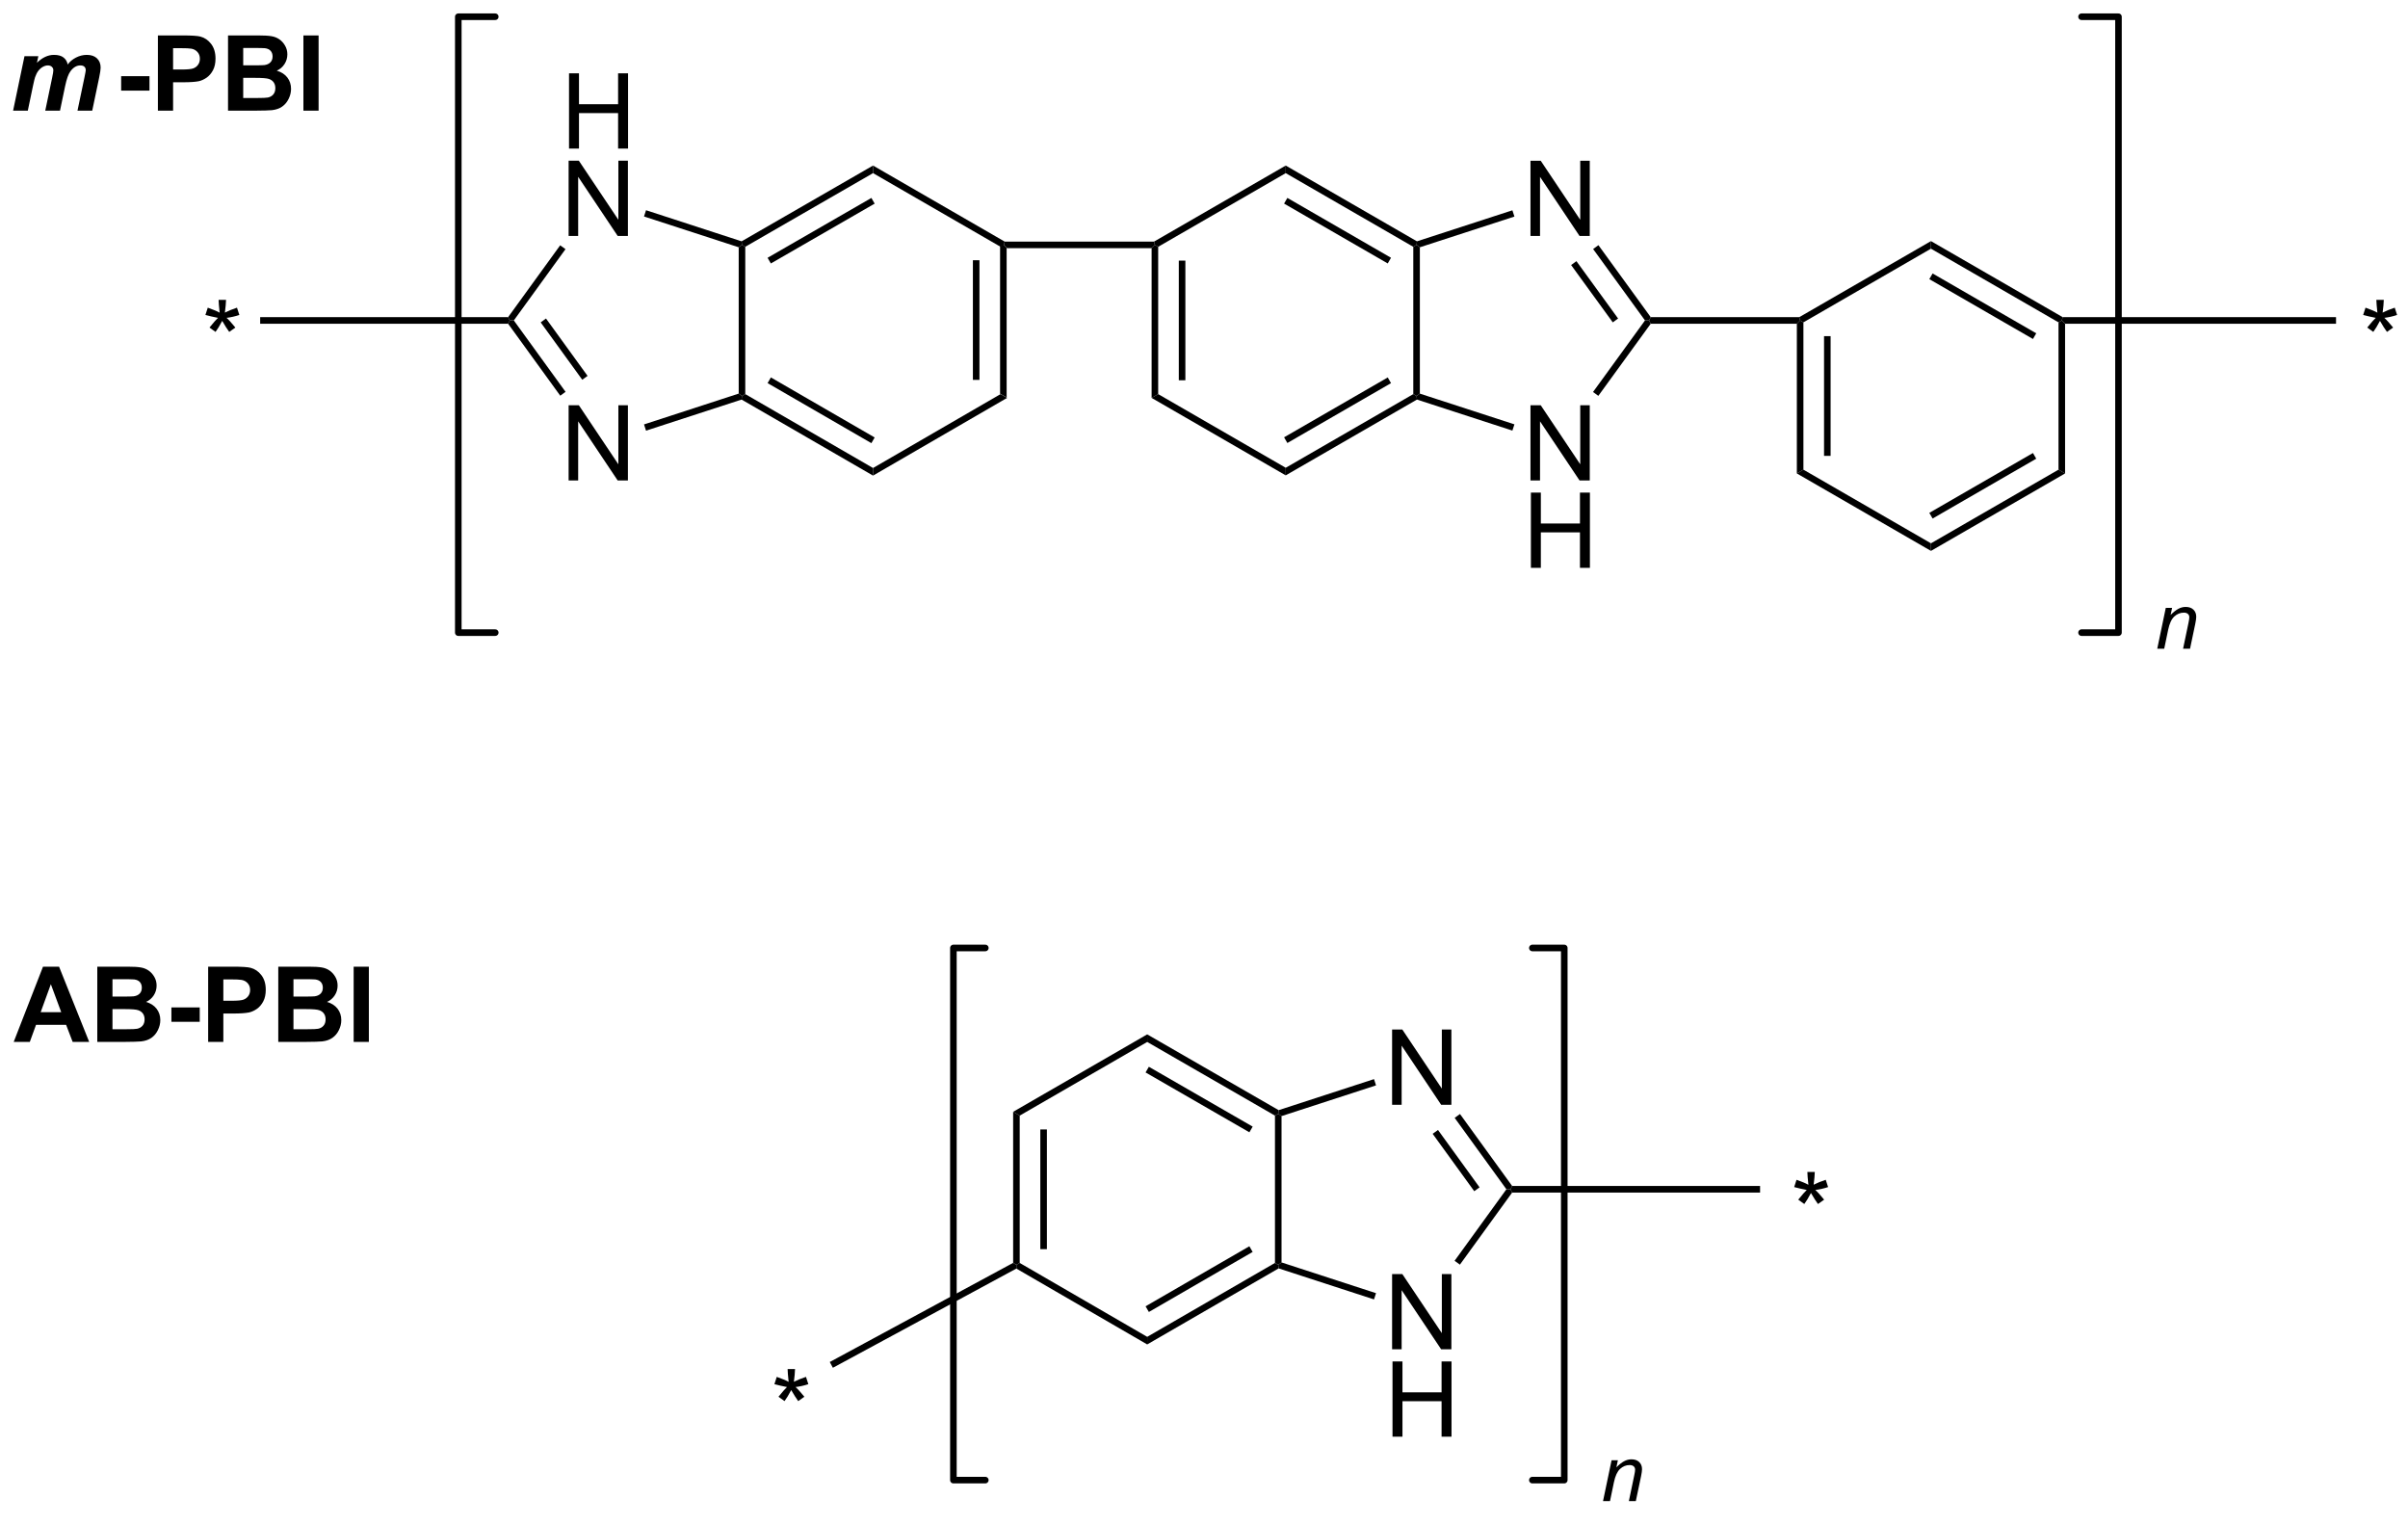 <?xml version="1.0" encoding="UTF-8"?>
<!DOCTYPE svg PUBLIC '-//W3C//DTD SVG 1.0//EN'
          'http://www.w3.org/TR/2001/REC-SVG-20010904/DTD/svg10.dtd'>
<svg stroke-dasharray="none" shape-rendering="auto" xmlns="http://www.w3.org/2000/svg" font-family="'Dialog'" text-rendering="auto" width="90" fill-opacity="1" color-interpolation="auto" color-rendering="auto" preserveAspectRatio="xMidYMid meet" font-size="12px" viewBox="0 0 90 57" fill="black" xmlns:xlink="http://www.w3.org/1999/xlink" stroke="black" image-rendering="auto" stroke-miterlimit="10" stroke-linecap="square" stroke-linejoin="miter" font-style="normal" stroke-width="1" height="57" stroke-dashoffset="0" font-weight="normal" stroke-opacity="1"
><!--Generated by the Batik Graphics2D SVG Generator--><defs id="genericDefs"
  /><g
  ><defs id="defs1"
    ><clipPath clipPathUnits="userSpaceOnUse" id="clipPath1"
      ><path d="M0.599 0.646 L189.262 0.646 L189.262 119.109 L0.599 119.109 L0.599 0.646 Z"
      /></clipPath
      ><clipPath clipPathUnits="userSpaceOnUse" id="clipPath2"
      ><path d="M37.42 78.628 L37.42 193.797 L220.837 193.797 L220.837 78.628 Z"
      /></clipPath
    ></defs
    ><g transform="scale(0.477,0.477) translate(-0.599,-0.646) matrix(1.029,0,0,1.029,-37.891,-80.231)"
    ><path d="M113.558 97.359 L113.808 97.215 L114.058 97.465 L114.058 108.859 L113.558 108.571 ZM111.488 98.41 L111.488 107.522 L111.988 107.522 L111.988 98.41 Z" stroke="none" clip-path="url(#clipPath2)"
    /></g
    ><g transform="matrix(0.491,0,0,0.491,-18.361,-38.581)"
    ><path d="M113.558 108.571 L114.058 108.859 L103.852 114.774 L103.852 114.196 Z" stroke="none" clip-path="url(#clipPath2)"
    /></g
    ><g transform="matrix(0.491,0,0,0.491,-18.361,-38.581)"
    ><path d="M103.852 114.196 L103.852 114.774 L93.847 108.987 L93.876 108.715 L94.126 108.57 ZM103.976 111.872 L96.076 107.302 L95.825 107.735 L103.726 112.304 Z" stroke="none" clip-path="url(#clipPath2)"
    /></g
    ><g transform="matrix(0.491,0,0,0.491,-18.361,-38.581)"
    ><path d="M94.126 108.57 L93.876 108.715 L93.626 108.533 L93.626 97.396 L93.876 97.215 L94.126 97.359 Z" stroke="none" clip-path="url(#clipPath2)"
    /></g
    ><g transform="matrix(0.491,0,0,0.491,-18.361,-38.581)"
    ><path d="M94.126 97.359 L93.876 97.215 L93.847 96.943 L103.852 91.176 L103.852 91.753 ZM96.073 98.629 L103.976 94.074 L103.726 93.641 L95.824 98.196 Z" stroke="none" clip-path="url(#clipPath2)"
    /></g
    ><g transform="matrix(0.491,0,0,0.491,-18.361,-38.581)"
    ><path d="M113.875 96.965 L113.808 97.215 L113.558 97.359 L103.852 91.753 L103.852 91.176 Z" stroke="none" clip-path="url(#clipPath2)"
    /></g
    ><g transform="matrix(0.491,0,0,0.491,-18.361,-38.581)"
    ><path d="M80.679 115.145 L80.679 109.419 L81.458 109.419 L84.466 113.914 L84.466 109.419 L85.192 109.419 L85.192 115.145 L84.414 115.145 L81.406 110.645 L81.406 115.145 L80.679 115.145 Z" stroke="none" clip-path="url(#clipPath2)"
    /></g
    ><g transform="matrix(0.491,0,0,0.491,-18.361,-38.581)"
    ><path d="M80.71 89.884 L80.71 84.157 L81.468 84.157 L81.468 86.509 L84.445 86.509 L84.445 84.157 L85.203 84.157 L85.203 89.884 L84.445 89.884 L84.445 87.184 L81.468 87.184 L81.468 89.884 L80.71 89.884 Z" stroke="none" clip-path="url(#clipPath2)"
    /></g
    ><g transform="matrix(0.491,0,0,0.491,-18.361,-38.581)"
    ><path d="M80.679 96.534 L80.679 90.808 L81.458 90.808 L84.466 95.302 L84.466 90.808 L85.192 90.808 L85.192 96.534 L84.414 96.534 L81.406 92.034 L81.406 96.534 L80.679 96.534 Z" stroke="none" clip-path="url(#clipPath2)"
    /></g
    ><g transform="matrix(0.491,0,0,0.491,-18.361,-38.581)"
    ><path d="M93.626 108.533 L93.876 108.715 L93.847 108.987 L86.572 111.353 L86.418 110.878 Z" stroke="none" clip-path="url(#clipPath2)"
    /></g
    ><g transform="matrix(0.491,0,0,0.491,-18.361,-38.581)"
    ><path d="M80.447 108.399 L80.042 108.692 L76.072 103.215 L76.199 102.965 L76.508 102.965 ZM82.122 107.185 L78.957 102.818 L78.552 103.112 L81.717 107.478 Z" stroke="none" clip-path="url(#clipPath2)"
    /></g
    ><g transform="matrix(0.491,0,0,0.491,-18.361,-38.581)"
    ><path d="M76.508 102.965 L76.199 102.965 L76.072 102.715 L80.036 97.246 L80.441 97.54 Z" stroke="none" clip-path="url(#clipPath2)"
    /></g
    ><g transform="matrix(0.491,0,0,0.491,-18.361,-38.581)"
    ><path d="M93.847 96.943 L93.876 97.215 L93.626 97.396 L86.418 95.052 L86.572 94.576 Z" stroke="none" clip-path="url(#clipPath2)"
    /></g
    ><g transform="matrix(0.491,0,0,0.491,-18.361,-38.581)"
    ><path d="M76.072 102.715 L76.199 102.965 L76.072 103.215 L57.199 103.215 L57.199 102.715 Z" stroke="none" clip-path="url(#clipPath2)"
    /></g
    ><g transform="matrix(0.491,0,0,0.491,-18.361,-38.581)"
    ><path d="M114.058 97.465 L113.808 97.215 L113.875 96.965 L125.24 96.965 L125.307 97.215 L125.057 97.465 Z" stroke="none" clip-path="url(#clipPath2)"
    /></g
    ><g transform="matrix(0.491,0,0,0.491,-18.361,-38.581)"
    ><path d="M125.057 97.465 L125.307 97.215 L125.557 97.36 L125.557 108.571 L125.057 108.86 ZM127.127 98.41 L127.127 107.52 L127.627 107.52 L127.627 98.41 Z" stroke="none" clip-path="url(#clipPath2)"
    /></g
    ><g transform="matrix(0.491,0,0,0.491,-18.361,-38.581)"
    ><path d="M125.057 108.86 L125.557 108.571 L135.266 114.177 L135.266 114.755 Z" stroke="none" clip-path="url(#clipPath2)"
    /></g
    ><g transform="matrix(0.491,0,0,0.491,-18.361,-38.581)"
    ><path d="M135.266 114.755 L135.266 114.177 L144.976 108.571 L145.226 108.715 L145.255 108.987 ZM135.391 112.292 L143.281 107.737 L143.031 107.304 L135.141 111.859 Z" stroke="none" clip-path="url(#clipPath2)"
    /></g
    ><g transform="matrix(0.491,0,0,0.491,-18.361,-38.581)"
    ><path d="M145.476 108.534 L145.226 108.715 L144.976 108.571 L144.976 97.36 L145.226 97.215 L145.476 97.397 Z" stroke="none" clip-path="url(#clipPath2)"
    /></g
    ><g transform="matrix(0.491,0,0,0.491,-18.361,-38.581)"
    ><path d="M145.255 96.943 L145.226 97.215 L144.976 97.36 L135.266 91.754 L135.266 91.176 ZM143.281 98.194 L135.391 93.639 L135.141 94.072 L143.031 98.627 Z" stroke="none" clip-path="url(#clipPath2)"
    /></g
    ><g transform="matrix(0.491,0,0,0.491,-18.361,-38.581)"
    ><path d="M135.266 91.176 L135.266 91.754 L125.557 97.36 L125.307 97.215 L125.24 96.965 Z" stroke="none" clip-path="url(#clipPath2)"
    /></g
    ><g transform="matrix(0.491,0,0,0.491,-18.361,-38.581)"
    ><path d="M153.897 115.144 L153.897 109.418 L154.676 109.418 L157.684 113.912 L157.684 109.418 L158.41 109.418 L158.41 115.144 L157.632 115.144 L154.624 110.644 L154.624 115.144 L153.897 115.144 Z" stroke="none" clip-path="url(#clipPath2)"
    /></g
    ><g transform="matrix(0.491,0,0,0.491,-18.361,-38.581)"
    ><path d="M153.929 121.794 L153.929 116.067 L154.686 116.067 L154.686 118.419 L157.663 118.419 L157.663 116.067 L158.421 116.067 L158.421 121.794 L157.663 121.794 L157.663 119.094 L154.686 119.094 L154.686 121.794 L153.929 121.794 Z" stroke="none" clip-path="url(#clipPath2)"
    /></g
    ><g transform="matrix(0.491,0,0,0.491,-18.361,-38.581)"
    ><path d="M153.897 96.537 L153.897 90.81 L154.676 90.81 L157.684 95.305 L157.684 90.81 L158.41 90.81 L158.41 96.537 L157.632 96.537 L154.624 92.037 L154.624 96.537 L153.897 96.537 Z" stroke="none" clip-path="url(#clipPath2)"
    /></g
    ><g transform="matrix(0.491,0,0,0.491,-18.361,-38.581)"
    ><path d="M145.255 108.987 L145.226 108.715 L145.476 108.534 L152.675 110.873 L152.52 111.348 Z" stroke="none" clip-path="url(#clipPath2)"
    /></g
    ><g transform="matrix(0.491,0,0,0.491,-18.361,-38.581)"
    ><path d="M159.062 108.704 L158.658 108.41 L162.614 102.965 L162.923 102.965 L163.05 103.215 Z" stroke="none" clip-path="url(#clipPath2)"
    /></g
    ><g transform="matrix(0.491,0,0,0.491,-18.361,-38.581)"
    ><path d="M163.05 102.715 L162.923 102.965 L162.614 102.965 L158.665 97.53 L159.069 97.236 ZM160.566 102.818 L157.394 98.453 L156.99 98.747 L160.162 103.112 Z" stroke="none" clip-path="url(#clipPath2)"
    /></g
    ><g transform="matrix(0.491,0,0,0.491,-18.361,-38.581)"
    ><path d="M152.52 94.582 L152.675 95.058 L145.476 97.397 L145.226 97.215 L145.255 96.943 Z" stroke="none" clip-path="url(#clipPath2)"
    /></g
    ><g transform="matrix(0.491,0,0,0.491,-18.361,-38.581)"
    ><path d="M163.05 103.215 L162.923 102.965 L163.05 102.715 L174.356 102.715 L174.423 102.965 L174.173 103.215 Z" stroke="none" clip-path="url(#clipPath2)"
    /></g
    ><g transform="matrix(0.491,0,0,0.491,-18.361,-38.581)"
    ><path d="M174.673 103.11 L174.423 102.965 L174.356 102.715 L184.382 96.927 L184.382 97.504 Z" stroke="none" clip-path="url(#clipPath2)"
    /></g
    ><g transform="matrix(0.491,0,0,0.491,-18.361,-38.581)"
    ><path d="M174.173 103.215 L174.423 102.965 L174.673 103.11 L174.673 114.321 L174.173 114.61 ZM176.243 104.16 L176.243 113.27 L176.743 113.27 L176.743 104.16 Z" stroke="none" clip-path="url(#clipPath2)"
    /></g
    ><g transform="matrix(0.491,0,0,0.491,-18.361,-38.581)"
    ><path d="M174.173 114.61 L174.673 114.321 L184.382 119.927 L184.382 120.504 Z" stroke="none" clip-path="url(#clipPath2)"
    /></g
    ><g transform="matrix(0.491,0,0,0.491,-18.361,-38.581)"
    ><path d="M184.382 120.504 L184.382 119.927 L194.091 114.321 L194.591 114.61 ZM184.507 118.042 L192.396 113.487 L192.146 113.054 L184.257 117.609 Z" stroke="none" clip-path="url(#clipPath2)"
    /></g
    ><g transform="matrix(0.491,0,0,0.491,-18.361,-38.581)"
    ><path d="M194.591 114.61 L194.091 114.321 L194.091 103.11 L194.341 102.965 L194.591 103.215 Z" stroke="none" clip-path="url(#clipPath2)"
    /></g
    ><g transform="matrix(0.491,0,0,0.491,-18.361,-38.581)"
    ><path d="M194.408 102.715 L194.341 102.965 L194.091 103.11 L184.382 97.504 L184.382 96.927 ZM192.396 103.944 L184.507 99.389 L184.257 99.822 L192.146 104.377 Z" stroke="none" clip-path="url(#clipPath2)"
    /></g
    ><g transform="matrix(0.491,0,0,0.491,-18.361,-38.581)"
    ><path d="M194.591 103.215 L194.341 102.965 L194.408 102.715 L215.216 102.715 L215.216 103.215 Z" stroke="none" clip-path="url(#clipPath2)"
    /></g
    ><g stroke-width="0.5" transform="matrix(0.491,0,0,0.491,-18.361,-38.581)" stroke-linejoin="round" stroke-linecap="round"
    ><path fill="none" d="M195.844 126.725 L198.656 126.725 L198.656 79.85 L195.844 79.85" clip-path="url(#clipPath2)"
    /></g
    ><g stroke-width="0.5" transform="matrix(0.491,0,0,0.491,-18.361,-38.581)" stroke-linejoin="round" stroke-linecap="round"
    ><path fill="none" d="M75.094 79.85 L72.281 79.85 L72.281 126.725 L75.094 126.725" clip-path="url(#clipPath2)"
    /></g
    ><g transform="matrix(0.491,0,0,0.491,-18.361,-38.581)"
    ><path d="M201.607 127.95 L202.257 124.839 L202.738 124.839 L202.624 125.38 Q202.937 125.061 203.208 124.915 Q203.482 124.768 203.767 124.768 Q204.144 124.768 204.359 124.973 Q204.575 125.178 204.575 125.52 Q204.575 125.694 204.499 126.065 L204.103 127.95 L203.573 127.95 L203.986 125.977 Q204.048 125.69 204.048 125.553 Q204.048 125.397 203.941 125.302 Q203.833 125.204 203.632 125.204 Q203.224 125.204 202.905 125.497 Q202.589 125.79 202.439 126.503 L202.138 127.95 L201.607 127.95 Z" stroke="none" clip-path="url(#clipPath2)"
    /></g
    ><g transform="matrix(0.491,0,0,0.491,-18.361,-38.581)"
    ><path d="M53.031 102.548 L53.211 101.993 Q53.833 102.212 54.115 102.373 Q54.039 101.665 54.036 101.4 L54.602 101.4 Q54.591 101.787 54.513 102.368 Q54.914 102.165 55.435 101.993 L55.615 102.548 Q55.117 102.712 54.641 102.767 Q54.88 102.975 55.312 103.506 L54.844 103.837 Q54.617 103.53 54.31 102.998 Q54.021 103.548 53.802 103.837 L53.341 103.506 Q53.794 102.946 53.99 102.767 Q53.484 102.67 53.031 102.548 Z" stroke="none" clip-path="url(#clipPath2)"
    /></g
    ><g transform="matrix(0.491,0,0,0.491,-18.361,-38.581)"
    ><path d="M217.281 102.548 L217.461 101.993 Q218.083 102.212 218.365 102.373 Q218.289 101.665 218.286 101.4 L218.852 101.4 Q218.841 101.787 218.763 102.368 Q219.164 102.165 219.685 101.993 L219.865 102.548 Q219.367 102.712 218.891 102.767 Q219.13 102.975 219.562 103.506 L219.094 103.837 Q218.867 103.53 218.56 102.998 Q218.271 103.548 218.052 103.837 L217.591 103.506 Q218.044 102.946 218.24 102.767 Q217.734 102.67 217.281 102.548 Z" stroke="none" clip-path="url(#clipPath2)"
    /></g
    ><g transform="matrix(0.491,0,0,0.491,-18.361,-38.581)"
    ><path d="M39.259 82.852 L40.314 82.852 L40.207 83.354 Q40.825 82.753 41.504 82.753 Q41.973 82.753 42.225 82.948 Q42.481 83.143 42.551 83.487 Q42.767 83.174 43.168 82.963 Q43.572 82.753 44.004 82.753 Q44.502 82.753 44.778 83.018 Q45.056 83.284 45.056 83.721 Q45.056 83.938 44.947 84.463 L44.416 87 L43.293 87 L43.825 84.463 Q43.923 83.987 43.923 83.924 Q43.923 83.753 43.819 83.654 Q43.715 83.555 43.509 83.555 Q43.09 83.555 42.762 83.995 Q42.525 84.312 42.356 85.117 L41.962 87 L40.84 87 L41.364 84.492 Q41.455 84.057 41.455 83.93 Q41.455 83.766 41.343 83.662 Q41.231 83.555 41.035 83.555 Q40.853 83.555 40.658 83.664 Q40.462 83.773 40.314 83.966 Q40.168 84.156 40.064 84.456 Q40.017 84.596 39.91 85.094 L39.512 87 L38.392 87 L39.259 82.852 Z" stroke="none" clip-path="url(#clipPath2)"
    /></g
    ><g transform="matrix(0.491,0,0,0.491,-18.361,-38.581)"
    ><path d="M46.617 85.471 L46.617 84.375 L48.774 84.375 L48.774 85.471 L46.617 85.471 ZM49.414 87 L49.414 81.273 L51.269 81.273 Q52.323 81.273 52.644 81.359 Q53.136 81.487 53.466 81.919 Q53.8 82.352 53.8 83.034 Q53.8 83.562 53.607 83.922 Q53.417 84.281 53.123 84.487 Q52.828 84.69 52.524 84.758 Q52.11 84.838 51.323 84.838 L50.571 84.838 L50.571 87 L49.414 87 ZM50.571 82.242 L50.571 83.867 L51.203 83.867 Q51.886 83.867 52.115 83.779 Q52.347 83.688 52.477 83.497 Q52.61 83.305 52.61 83.049 Q52.61 82.737 52.425 82.534 Q52.242 82.331 51.961 82.281 Q51.753 82.242 51.128 82.242 L50.571 82.242 ZM54.753 81.273 L57.042 81.273 Q57.722 81.273 58.055 81.331 Q58.391 81.385 58.654 81.565 Q58.917 81.745 59.091 82.044 Q59.269 82.344 59.269 82.713 Q59.269 83.117 59.052 83.453 Q58.836 83.789 58.464 83.956 Q58.987 84.109 59.269 84.477 Q59.55 84.844 59.55 85.338 Q59.55 85.729 59.367 86.099 Q59.188 86.469 58.873 86.69 Q58.557 86.909 58.097 86.961 Q57.807 86.992 56.703 87 L54.753 87 L54.753 81.273 ZM55.909 82.227 L55.909 83.549 L56.667 83.549 Q57.344 83.549 57.508 83.531 Q57.805 83.495 57.974 83.326 Q58.144 83.156 58.144 82.878 Q58.144 82.612 57.998 82.448 Q57.852 82.281 57.563 82.245 Q57.391 82.227 56.573 82.227 L55.909 82.227 ZM55.909 84.503 L55.909 86.034 L56.979 86.034 Q57.604 86.034 57.774 86 Q58.032 85.953 58.193 85.771 Q58.354 85.588 58.354 85.284 Q58.354 85.026 58.229 84.846 Q58.104 84.667 57.867 84.586 Q57.633 84.503 56.844 84.503 L55.909 84.503 ZM60.491 87 L60.491 81.273 L61.647 81.273 L61.647 87 L60.491 87 Z" stroke="none" clip-path="url(#clipPath2)"
    /></g
    ><g transform="matrix(0.491,0,0,0.491,-18.361,-38.581)"
    ><path d="M44.185 157.875 L42.927 157.875 L42.427 156.573 L40.138 156.573 L39.664 157.875 L38.438 157.875 L40.669 152.148 L41.891 152.148 L44.185 157.875 ZM42.055 155.609 L41.266 153.484 L40.492 155.609 L42.055 155.609 ZM44.801 152.148 L47.09 152.148 Q47.77 152.148 48.103 152.206 Q48.439 152.26 48.702 152.44 Q48.965 152.62 49.139 152.919 Q49.316 153.219 49.316 153.589 Q49.316 153.992 49.1 154.328 Q48.884 154.664 48.512 154.831 Q49.035 154.984 49.316 155.352 Q49.598 155.719 49.598 156.214 Q49.598 156.604 49.415 156.974 Q49.236 157.344 48.921 157.565 Q48.605 157.784 48.145 157.836 Q47.855 157.867 46.751 157.875 L44.801 157.875 L44.801 152.148 ZM45.957 153.102 L45.957 154.424 L46.715 154.424 Q47.392 154.424 47.556 154.406 Q47.853 154.37 48.022 154.201 Q48.191 154.031 48.191 153.753 Q48.191 153.487 48.046 153.323 Q47.9 153.156 47.611 153.12 Q47.439 153.102 46.621 153.102 L45.957 153.102 ZM45.957 155.378 L45.957 156.909 L47.027 156.909 Q47.652 156.909 47.822 156.875 Q48.079 156.828 48.241 156.646 Q48.402 156.464 48.402 156.159 Q48.402 155.901 48.277 155.721 Q48.152 155.542 47.915 155.461 Q47.681 155.378 46.892 155.378 L45.957 155.378 ZM50.443 156.346 L50.443 155.25 L52.599 155.25 L52.599 156.346 L50.443 156.346 ZM53.24 157.875 L53.24 152.148 L55.094 152.148 Q56.148 152.148 56.469 152.234 Q56.961 152.362 57.292 152.794 Q57.625 153.227 57.625 153.909 Q57.625 154.438 57.432 154.797 Q57.242 155.156 56.948 155.362 Q56.654 155.565 56.349 155.633 Q55.935 155.714 55.148 155.714 L54.396 155.714 L54.396 157.875 L53.24 157.875 ZM54.396 153.117 L54.396 154.742 L55.029 154.742 Q55.711 154.742 55.94 154.654 Q56.172 154.562 56.302 154.372 Q56.435 154.18 56.435 153.924 Q56.435 153.612 56.25 153.409 Q56.068 153.206 55.786 153.156 Q55.578 153.117 54.953 153.117 L54.396 153.117 ZM58.578 152.148 L60.867 152.148 Q61.547 152.148 61.88 152.206 Q62.216 152.26 62.479 152.44 Q62.742 152.62 62.917 152.919 Q63.094 153.219 63.094 153.589 Q63.094 153.992 62.878 154.328 Q62.661 154.664 62.289 154.831 Q62.812 154.984 63.094 155.352 Q63.375 155.719 63.375 156.214 Q63.375 156.604 63.193 156.974 Q63.013 157.344 62.698 157.565 Q62.383 157.784 61.922 157.836 Q61.633 157.867 60.529 157.875 L58.578 157.875 L58.578 152.148 ZM59.734 153.102 L59.734 154.424 L60.492 154.424 Q61.169 154.424 61.333 154.406 Q61.63 154.37 61.8 154.201 Q61.969 154.031 61.969 153.753 Q61.969 153.487 61.823 153.323 Q61.677 153.156 61.388 153.12 Q61.216 153.102 60.398 153.102 L59.734 153.102 ZM59.734 155.378 L59.734 156.909 L60.805 156.909 Q61.43 156.909 61.599 156.875 Q61.857 156.828 62.018 156.646 Q62.18 156.464 62.18 156.159 Q62.18 155.901 62.055 155.721 Q61.93 155.542 61.693 155.461 Q61.458 155.378 60.669 155.378 L59.734 155.378 ZM64.316 157.875 L64.316 152.148 L65.473 152.148 L65.473 157.875 L64.316 157.875 Z" stroke="none" clip-path="url(#clipPath2)"
    /></g
    ><g transform="matrix(0.491,0,0,0.491,-18.361,-38.581)"
    ><path d="M114.516 163.195 L115.016 163.484 L115.016 174.696 L114.766 174.84 L114.516 174.691 ZM116.585 164.535 L116.585 173.647 L117.085 173.647 L117.085 164.535 Z" stroke="none" clip-path="url(#clipPath2)"
    /></g
    ><g transform="matrix(0.491,0,0,0.491,-18.361,-38.581)"
    ><path d="M114.761 175.126 L114.766 174.84 L115.016 174.696 L124.722 180.321 L124.721 180.899 Z" stroke="none" clip-path="url(#clipPath2)"
    /></g
    ><g transform="matrix(0.491,0,0,0.491,-18.361,-38.581)"
    ><path d="M124.721 180.899 L124.722 180.321 L134.447 174.696 L134.697 174.84 L134.726 175.112 ZM124.848 178.429 L132.748 173.859 L132.498 173.427 L124.597 177.997 Z" stroke="none" clip-path="url(#clipPath2)"
    /></g
    ><g transform="matrix(0.491,0,0,0.491,-18.361,-38.581)"
    ><path d="M134.947 174.658 L134.697 174.84 L134.447 174.696 L134.447 163.484 L134.697 163.34 L134.947 163.521 Z" stroke="none" clip-path="url(#clipPath2)"
    /></g
    ><g transform="matrix(0.491,0,0,0.491,-18.361,-38.581)"
    ><path d="M134.726 163.068 L134.697 163.34 L134.447 163.484 L124.722 157.878 L124.721 157.301 ZM132.75 164.321 L124.847 159.766 L124.598 160.199 L132.5 164.754 Z" stroke="none" clip-path="url(#clipPath2)"
    /></g
    ><g transform="matrix(0.491,0,0,0.491,-18.361,-38.581)"
    ><path d="M115.016 163.484 L114.516 163.195 L124.721 157.301 L124.722 157.878 Z" stroke="none" clip-path="url(#clipPath2)"
    /></g
    ><g transform="matrix(0.491,0,0,0.491,-18.361,-38.581)"
    ><path d="M143.363 181.27 L143.363 175.544 L144.142 175.544 L147.149 180.039 L147.149 175.544 L147.876 175.544 L147.876 181.27 L147.097 181.27 L144.089 176.77 L144.089 181.27 L143.363 181.27 Z" stroke="none" clip-path="url(#clipPath2)"
    /></g
    ><g transform="matrix(0.491,0,0,0.491,-18.361,-38.581)"
    ><path d="M143.394 187.92 L143.394 182.194 L144.152 182.194 L144.152 184.545 L147.129 184.545 L147.129 182.194 L147.886 182.194 L147.886 187.92 L147.129 187.92 L147.129 185.22 L144.152 185.22 L144.152 187.92 L143.394 187.92 Z" stroke="none" clip-path="url(#clipPath2)"
    /></g
    ><g transform="matrix(0.491,0,0,0.491,-18.361,-38.581)"
    ><path d="M143.363 162.659 L143.363 156.933 L144.142 156.933 L147.149 161.427 L147.149 156.933 L147.876 156.933 L147.876 162.659 L147.097 162.659 L144.089 158.159 L144.089 162.659 L143.363 162.659 Z" stroke="none" clip-path="url(#clipPath2)"
    /></g
    ><g transform="matrix(0.491,0,0,0.491,-18.361,-38.581)"
    ><path d="M134.726 175.112 L134.697 174.84 L134.947 174.658 L142.14 176.998 L141.986 177.473 Z" stroke="none" clip-path="url(#clipPath2)"
    /></g
    ><g transform="matrix(0.491,0,0,0.491,-18.361,-38.581)"
    ><path d="M148.525 174.826 L148.12 174.533 L152.065 169.09 L152.374 169.09 L152.502 169.34 Z" stroke="none" clip-path="url(#clipPath2)"
    /></g
    ><g transform="matrix(0.491,0,0,0.491,-18.361,-38.581)"
    ><path d="M152.502 168.84 L152.374 169.09 L152.065 169.09 L148.126 163.656 L148.531 163.362 ZM150.021 168.943 L146.856 164.576 L146.451 164.87 L149.617 169.237 Z" stroke="none" clip-path="url(#clipPath2)"
    /></g
    ><g transform="matrix(0.491,0,0,0.491,-18.361,-38.581)"
    ><path d="M134.947 163.521 L134.697 163.34 L134.726 163.068 L141.986 160.706 L142.14 161.182 Z" stroke="none" clip-path="url(#clipPath2)"
    /></g
    ><g transform="matrix(0.491,0,0,0.491,-18.361,-38.581)"
    ><path d="M114.516 174.691 L114.766 174.84 L114.761 175.126 L100.795 182.676 L100.558 182.236 Z" stroke="none" clip-path="url(#clipPath2)"
    /></g
    ><g transform="matrix(0.491,0,0,0.491,-18.361,-38.581)"
    ><path d="M152.502 169.34 L152.374 169.09 L152.502 168.84 L171.374 168.84 L171.374 169.34 Z" stroke="none" clip-path="url(#clipPath2)"
    /></g
    ><g stroke-width="0.5" transform="matrix(0.491,0,0,0.491,-18.361,-38.581)" stroke-linejoin="round" stroke-linecap="round"
    ><path fill="none" d="M154.039 191.225 L156.469 191.225 L156.469 150.725 L154.039 150.725" clip-path="url(#clipPath2)"
    /></g
    ><g stroke-width="0.5" transform="matrix(0.491,0,0,0.491,-18.361,-38.581)" stroke-linejoin="round" stroke-linecap="round"
    ><path fill="none" d="M112.399 150.725 L109.969 150.725 L109.969 191.225 L112.399 191.225" clip-path="url(#clipPath2)"
    /></g
    ><g transform="matrix(0.491,0,0,0.491,-18.361,-38.581)"
    ><path d="M159.419 192.825 L160.07 189.714 L160.55 189.714 L160.437 190.255 Q160.749 189.936 161.021 189.79 Q161.294 189.643 161.579 189.643 Q161.956 189.643 162.171 189.848 Q162.388 190.054 162.388 190.395 Q162.388 190.569 162.312 190.94 L161.915 192.825 L161.386 192.825 L161.798 190.852 Q161.861 190.565 161.861 190.429 Q161.861 190.272 161.753 190.177 Q161.646 190.079 161.445 190.079 Q161.036 190.079 160.718 190.372 Q160.401 190.665 160.251 191.378 L159.95 192.825 L159.419 192.825 Z" stroke="none" clip-path="url(#clipPath2)"
    /></g
    ><g transform="matrix(0.491,0,0,0.491,-18.361,-38.581)"
    ><path d="M96.344 183.923 L96.523 183.368 Q97.146 183.587 97.427 183.748 Q97.352 183.04 97.349 182.774 L97.914 182.774 Q97.904 183.162 97.826 183.743 Q98.227 183.54 98.748 183.368 L98.927 183.923 Q98.43 184.087 97.953 184.142 Q98.193 184.35 98.625 184.881 L98.156 185.212 Q97.93 184.905 97.623 184.373 Q97.333 184.923 97.115 185.212 L96.654 184.881 Q97.107 184.321 97.302 184.142 Q96.797 184.045 96.344 183.923 Z" stroke="none" clip-path="url(#clipPath2)"
    /></g
    ><g transform="matrix(0.491,0,0,0.491,-18.361,-38.581)"
    ><path d="M173.969 168.923 L174.149 168.368 Q174.771 168.587 175.052 168.748 Q174.977 168.04 174.974 167.774 L175.539 167.774 Q175.529 168.162 175.451 168.743 Q175.852 168.54 176.372 168.368 L176.552 168.923 Q176.055 169.087 175.578 169.142 Q175.818 169.35 176.25 169.881 L175.781 170.212 Q175.555 169.905 175.247 169.373 Q174.958 169.923 174.74 170.212 L174.279 169.881 Q174.732 169.321 174.927 169.142 Q174.422 169.045 173.969 168.923 Z" stroke="none" clip-path="url(#clipPath2)"
    /></g
  ></g
></svg
>
